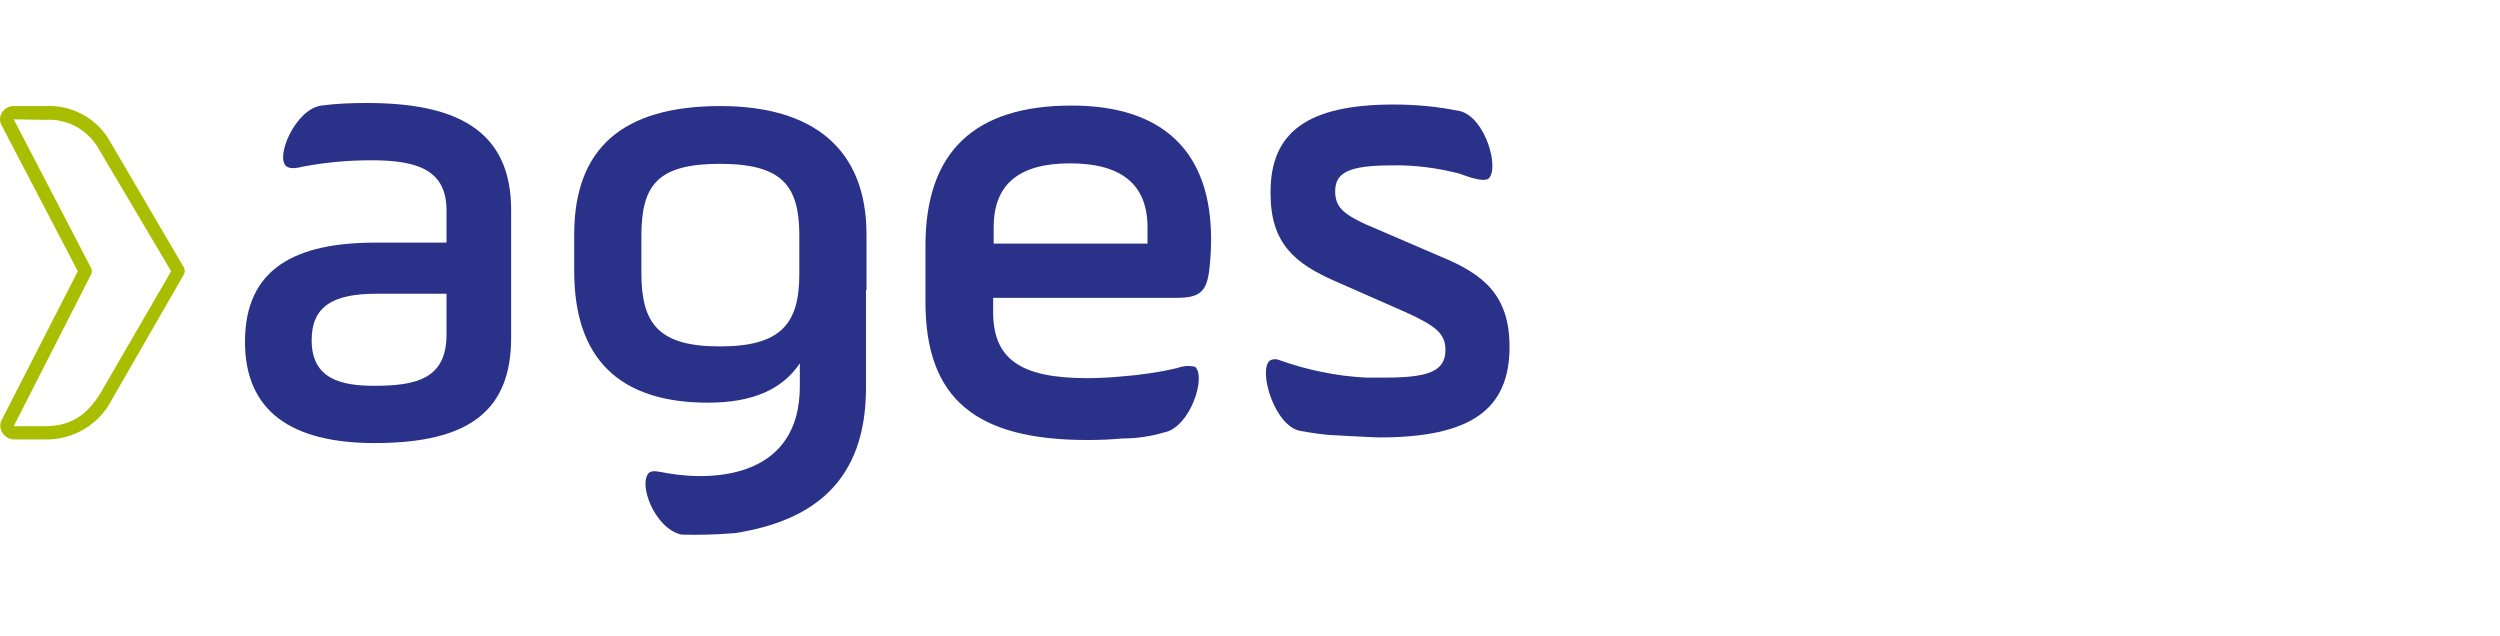 <svg width="236" height="60" viewBox="0 0 236 60" fill="none" xmlns="http://www.w3.org/2000/svg">
<path d="M81.797 27.391V22.129C81.797 14.019 76.715 10.012 68.001 10.012C58.755 10.012 54.205 14.019 54.205 22.129V25.605C54.205 33.86 58.465 38.012 66.84 38.012C71.051 38.012 73.859 36.756 75.504 34.294V36.467C75.504 44.867 67.808 45.494 63.015 44.674C62.192 44.529 61.708 44.384 61.321 44.577C60.159 45.543 61.757 49.887 64.322 50.467C66.017 50.515 67.711 50.467 69.405 50.322C76.811 49.163 81.749 45.398 81.749 36.612V27.391M75.456 24.301V25.894C75.456 30.625 73.665 32.701 67.953 32.701C62.241 32.701 60.547 30.625 60.547 25.798V22.274C60.547 17.446 62.096 15.467 67.953 15.467C73.81 15.467 75.456 17.494 75.456 22.226V24.301Z" fill="#293189"/>
<path d="M34.648 9.723C33.196 9.723 31.792 9.771 30.34 9.964C27.871 10.302 25.935 14.888 27.048 15.709C27.387 15.95 27.919 15.902 28.694 15.709C30.775 15.323 32.905 15.13 35.035 15.13C39.343 15.13 42.151 15.998 42.151 19.86V22.902H35.471C27.919 22.902 23.127 25.316 23.127 32.267C23.127 38.833 27.532 41.826 35.374 41.826C44.33 41.826 48.251 38.736 48.251 31.881V19.909C48.299 12.088 42.781 9.723 34.648 9.723ZM42.151 31.591C42.151 35.791 39.247 36.419 35.326 36.419C32.228 36.419 29.42 35.791 29.42 32.123C29.42 28.936 31.405 27.73 35.519 27.73H42.151V31.591Z" fill="#293189"/>
<path d="M105.952 41.392C104.887 41.489 103.822 41.537 102.66 41.537C92.204 41.537 87.363 37.723 87.363 28.503V23.192C87.363 14.358 91.962 9.965 101.159 9.965C109.776 9.965 114.326 14.31 114.326 22.565C114.326 23.53 114.278 24.351 114.181 25.268C113.939 27.537 113.31 28.116 111.035 28.116H93.753V29.468C93.753 33.91 96.367 35.696 102.612 35.696C103.628 35.696 104.645 35.648 105.71 35.551C107.549 35.406 109.389 35.165 111.18 34.73C111.712 34.537 112.293 34.489 112.826 34.634C113.891 35.599 112.342 40.33 109.921 40.813C108.614 41.199 107.307 41.392 105.952 41.392ZM93.802 22.999H108.324V21.454C108.324 17.448 105.903 15.42 101.014 15.42C96.125 15.42 93.802 17.448 93.802 21.454V22.999Z" fill="#293189"/>
<path d="M119.941 18.267C119.941 22.998 122.265 24.881 125.992 26.522L132.576 29.419C135.577 30.77 136.448 31.495 136.448 33.039C136.448 35.067 134.802 35.646 130.736 35.646H128.945C126.137 35.502 123.33 34.922 120.667 33.957C120.377 33.86 120.086 33.908 119.844 34.053C118.779 35.067 120.328 40.184 122.7 40.667C122.7 40.667 124.249 40.957 125.363 41.053C125.363 41.053 129.72 41.295 130.204 41.295C138.869 41.295 142.499 38.639 142.499 32.75C142.499 27.874 140.079 25.895 135.964 24.205L128.897 21.164C126.815 20.198 126.041 19.522 126.041 18.074C126.041 16.288 127.299 15.612 131.414 15.612C133.544 15.564 135.674 15.853 137.755 16.384C138.191 16.529 139.934 17.253 140.514 16.867C141.579 15.902 140.224 11.122 137.852 10.495C135.77 10.06 133.641 9.867 131.559 9.867C123.378 9.867 119.941 12.522 119.941 18.122" fill="#293189"/>
<path d="M4.248 41.486H1.343C0.908 41.486 0.472 41.245 0.23 40.859C-0.012 40.472 -0.061 39.99 0.182 39.603L7.346 25.604L0.182 11.893C-0.061 11.507 -0.061 11.024 0.182 10.638C0.424 10.252 0.811 10.011 1.295 10.011H4.248C6.813 9.866 9.282 11.217 10.492 13.535L17.366 25.266C17.463 25.459 17.463 25.7 17.366 25.893L10.589 37.672C9.379 40.086 6.91 41.535 4.248 41.486ZM1.295 11.266L8.604 25.314C8.701 25.507 8.701 25.7 8.604 25.893L1.295 40.231H4.248C6.62 40.231 8.169 39.266 9.524 37.045L16.156 25.604L9.379 14.162C8.362 12.28 6.378 11.169 4.248 11.314L1.295 11.266Z" fill="#A9BE00"/>
</svg>
